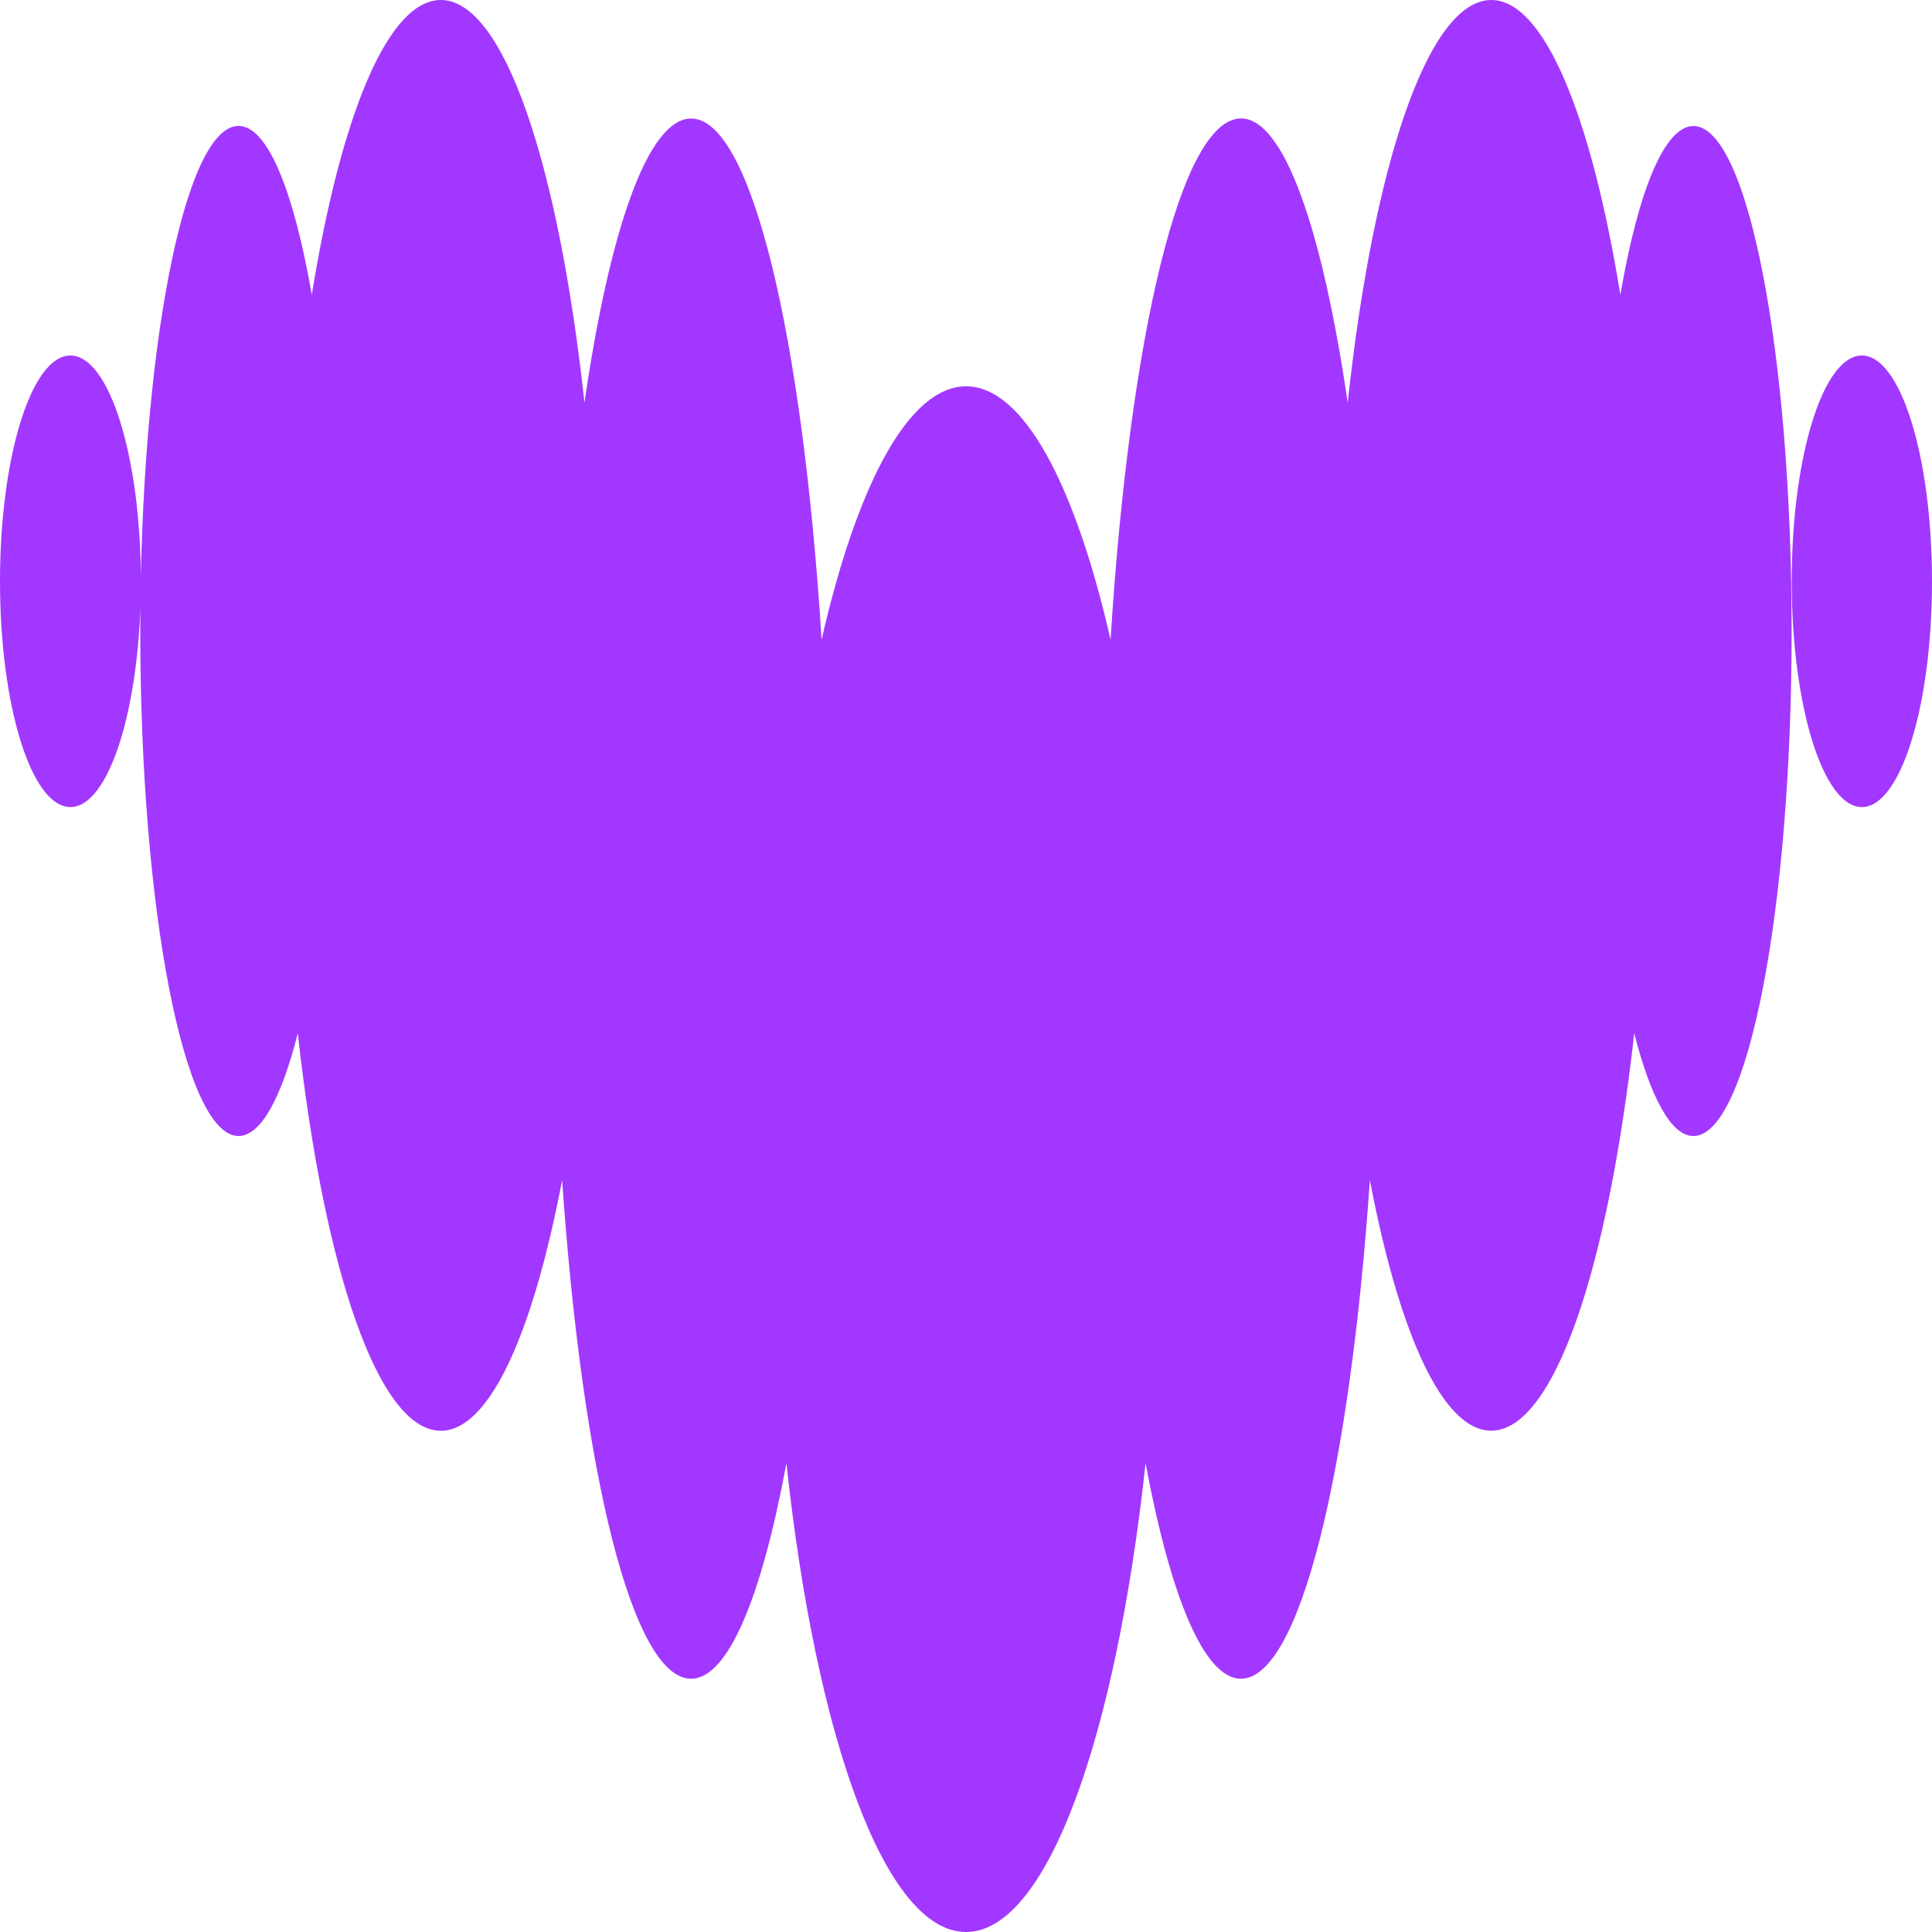<svg width="23" height="23" fill="none" xmlns="http://www.w3.org/2000/svg"><path d="M19.29 3.51c.212-1.234.525-2.01.87-2.01.646.001 1.169 2.691 1.169 6.012 0 3.32-.523 6.012-1.17 6.012-.264 0-.508-.457-.704-1.223-.311 2.804-.956 4.731-1.703 4.731-.578 0-1.096-1.157-1.444-2.983-.238 3.472-.836 5.936-1.535 5.936-.438 0-.839-.976-1.135-2.566C13.282 20.701 12.46 23 11.5 23c-.959 0-1.784-2.299-2.138-5.58-.294 1.589-.694 2.565-1.135 2.565-.7 0-1.296-2.464-1.535-5.936-.348 1.826-.865 2.984-1.444 2.984-.746 0-1.392-1.927-1.703-4.732-.194.769-.44 1.223-.705 1.223-.646 0-1.17-2.691-1.17-6.012 0-3.32.524-6.013 1.17-6.013.347 0 .657.777.872 2.01C4.056 1.382 4.616 0 5.248 0c.75 0 1.402 1.955 1.71 4.793.3-2.066.758-3.382 1.27-3.382.717 0 1.327 2.59 1.553 6.204.424-1.853 1.04-3.016 1.72-3.016.681 0 1.296 1.163 1.72 3.015.227-3.613.836-6.204 1.553-6.204.512 0 .968 1.317 1.27 3.383.307-2.838.959-4.793 1.71-4.793.63 0 1.191 1.383 1.536 3.51ZM0 6.92c0-1.484.375-2.688.838-2.688.463 0 .839 1.204.839 2.688 0 1.485-.375 2.688-.839 2.688C.374 9.608 0 8.405 0 6.92Zm21.33 0c0-1.484.374-2.688.835-2.688.461 0 .835 1.204.835 2.688 0 1.485-.374 2.688-.835 2.688-.461 0-.835-1.203-.835-2.688Z" fill="#A238FF"/></svg>